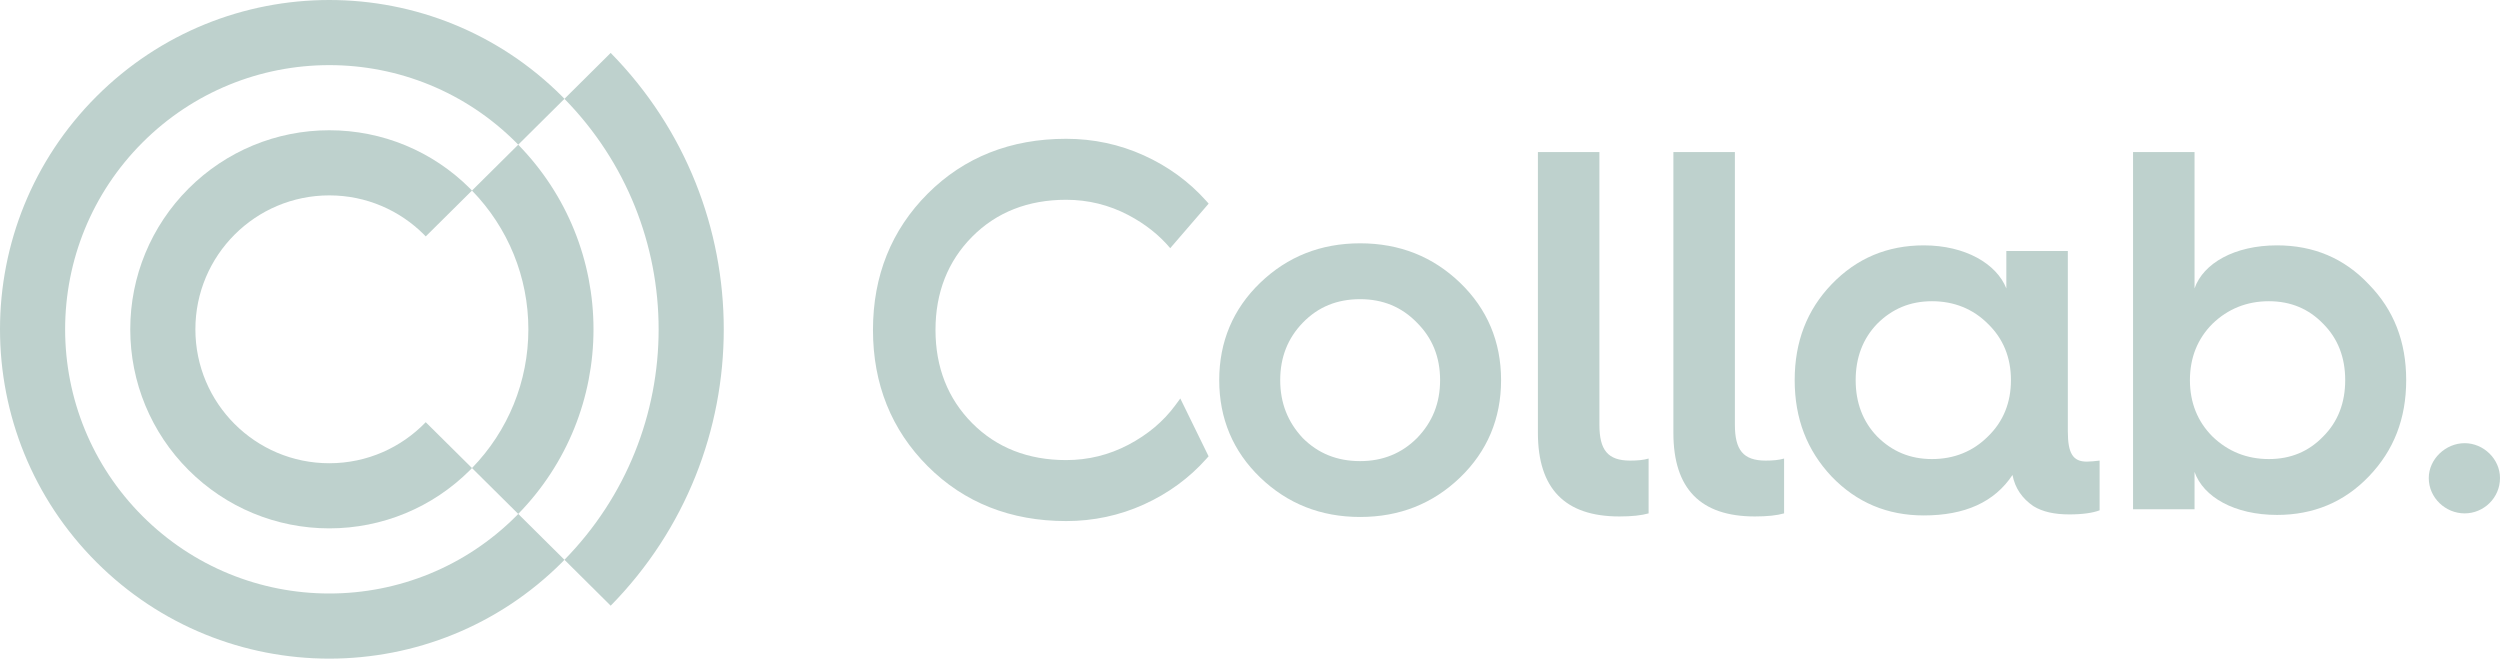 <?xml version="1.0" encoding="UTF-8"?><svg id="b" xmlns="http://www.w3.org/2000/svg" viewBox="0 0 1100 289.797"><defs><style>.d{fill:#bed1cd;}</style></defs><g id="c"><path class="d" d="M144.898,0c-37.381,0-74.376,14.357-102.459,42.44C14.357,70.522,0,107.517,0,144.898s14.357,74.376,42.44,102.459c28.082,28.082,65.078,42.44,102.459,42.44s74.376-14.358,102.459-42.44c.344-.344.661-.705,1.001-1.053-7.054-7.001-13.846-13.742-20.338-20.183-.314.321-.608.655-.926.973-22.277,22.277-51.851,34.046-82.195,34.046s-59.919-11.77-82.195-34.046c-22.276-22.277-34.046-51.85-34.046-82.195s11.771-59.919,34.046-82.195c22.277-22.276,51.851-34.046,82.195-34.046s59.919,11.771,82.195,34.046c.316.317.609.649.921.968,6.504-6.454,13.3-13.198,20.338-20.184-.338-.345-.654-.705-.996-1.047C219.274,14.357,182.279,0,144.898,0Z"/><path class="d" d="M144.898,57.313c-23.309,0-45.461,9.183-61.932,25.653-16.47,16.47-25.653,38.623-25.653,61.931s9.183,45.462,25.653,61.932c16.471,16.47,38.623,25.653,61.932,25.653s45.461-9.183,61.932-25.653c.29-.29.559-.595.845-.888-7.342-7.281-14.146-14.025-20.348-20.173-10.72,11.125-25.76,18.057-42.429,18.057-32.545,0-58.928-26.383-58.928-58.928,0-16.272,6.596-31.004,17.26-41.668,10.663-10.664,25.396-17.26,41.668-17.26s31.005,6.596,41.668,17.26c.26.259.505.532.759.796,6.215-6.161,13.019-12.908,20.346-20.175-.283-.292-.553-.596-.841-.884-16.471-16.471-38.623-25.653-61.932-25.653Z"/><path class="d" d="M268.701,23.284c-6.979,6.93-13.77,13.673-20.348,20.202,27.41,27.953,41.444,64.487,41.444,101.411,0,36.922-14.033,73.453-41.439,101.406,6.564,6.516,13.354,13.257,20.348,20.202,33.157-33.745,49.747-77.673,49.747-121.608s-16.592-87.867-49.753-121.614Z"/><path class="d" d="M228.015,63.671c-7.147,7.09-13.937,13.827-20.343,20.18,15.93,16.376,24.811,38.148,24.811,61.047s-8.88,44.669-24.807,61.044c6.39,6.336,13.186,13.077,20.344,20.178,21.662-22.163,33.121-51.311,33.121-81.222,0-29.913-11.46-59.064-33.125-81.227Z"/><path class="d" d="M598.467,107.058c-17.363,0-32.02,5.862-43.97,17.363-11.951,11.499-18.039,25.93-18.039,42.842s6.088,31.343,18.039,42.843c11.951,11.499,26.608,17.362,43.97,17.362,17.362,0,32.019-5.862,43.969-17.362,11.951-11.5,18.039-25.932,18.039-42.843s-6.088-31.343-18.039-42.842c-11.951-11.5-26.608-17.363-43.969-17.363ZM623.496,192.743c-6.765,6.764-15.108,10.147-25.029,10.147-10.147,0-18.49-3.383-25.254-10.147-6.54-6.99-9.922-15.333-9.922-25.48,0-10.146,3.382-18.489,9.922-25.254,6.764-6.99,15.107-10.372,25.254-10.372,9.921,0,18.263,3.382,25.029,10.372,6.764,6.765,10.146,15.108,10.146,25.254,0,10.147-3.382,18.49-10.146,25.48Z"/><path class="d" d="M703.738,186.88v-119.958h-27.059v123.566c0,24.577,11.951,36.754,35.853,36.754,5.411,0,9.696-.45,12.852-1.352v-24.127c-2.255.676-4.961.902-8.117.902-9.922,0-13.529-4.735-13.529-15.784Z"/><path class="d" d="M763.351,186.88v-119.958h-27.059v123.566c0,24.577,11.951,36.754,35.853,36.754,5.411,0,9.696-.45,12.852-1.352v-24.127c-2.255.676-4.961.902-8.117.902-9.922,0-13.529-4.735-13.529-15.784Z"/><path class="d" d="M909.845,189.812v-79.371h-27.058v16.46c-4.285-10.823-18.039-18.941-36.303-18.941-16.01,0-29.539,5.637-40.587,17.136-10.823,11.275-16.236,25.254-16.236,42.166s5.412,30.892,16.236,42.392c11.048,11.499,24.577,17.137,40.587,17.137,18.039,0,31.117-5.862,39.01-17.813,1.127,5.862,4.284,10.372,9.245,13.754,4.058,2.48,9.245,3.608,15.784,3.608,5.862,0,10.372-.676,13.304-1.803v-21.872c-2.03.226-4.059.45-5.638.45-6.088,0-8.343-3.608-8.343-13.303ZM874.668,192.067c-6.538,6.538-14.881,9.921-24.577,9.921s-17.588-3.382-24.127-9.921c-6.314-6.54-9.47-14.883-9.47-24.804s3.156-18.265,9.47-24.803c6.54-6.54,14.431-9.922,24.127-9.922s18.039,3.382,24.577,9.922c6.765,6.538,10.147,14.881,10.147,24.803s-3.382,18.265-10.147,24.804Z"/><path class="d" d="M1001.9,107.96c-18.715,0-32.47,7.892-36.302,18.941v-59.979h-27.059v157.164h27.059v-16.46c3.832,11.049,17.588,18.941,36.302,18.941,16.01,0,29.539-5.637,40.363-16.912,11.049-11.499,16.46-25.48,16.46-42.392s-5.411-30.891-16.46-42.166c-10.823-11.499-24.353-17.136-40.363-17.136ZM1022.194,192.067c-6.314,6.538-14.207,9.921-23.902,9.921s-18.039-3.382-24.803-9.921c-6.54-6.54-9.922-14.883-9.922-24.804s3.382-18.265,9.922-24.803c6.764-6.54,15.107-9.922,24.803-9.922s17.589,3.382,23.902,9.922c6.538,6.538,9.695,14.881,9.695,24.803s-3.156,18.265-9.695,24.804Z"/><path class="d" d="M1084.442,194.997c-8.343,0-15.784,6.99-15.784,15.333,0,8.794,7.441,15.56,15.784,15.56s15.558-6.765,15.558-15.56c0-8.343-7.216-15.333-15.558-15.333Z"/><path class="d" d="M517.123,178.333c-5.181,7.055-12.129,12.901-20.651,17.376-8.499,4.467-17.704,6.731-27.361,6.731-16.734,0-30.647-5.465-41.352-16.244-10.712-10.783-16.143-24.585-16.143-41.025s5.431-30.243,16.143-41.025c10.706-10.779,24.618-16.244,41.352-16.244,9.65,0,18.856,2.265,27.361,6.731,7.358,3.867,13.538,8.759,18.426,14.563l16.805-19.481.075-.154-1.007-1.131c-7.546-8.465-16.788-15.214-27.472-20.056-10.693-4.846-22.196-7.304-34.187-7.304-24.409,0-44.896,8.112-60.893,24.109-15.996,15.996-24.109,36.182-24.109,59.991,0,23.814,8.112,43.998,24.109,59.991,15.993,15.998,36.481,24.109,60.893,24.109,11.991,0,23.494-2.457,34.189-7.304,10.687-4.844,19.93-11.593,27.471-20.057l1.007-1.13-12.448-25.452-2.206,3.003Z"/></g></svg>